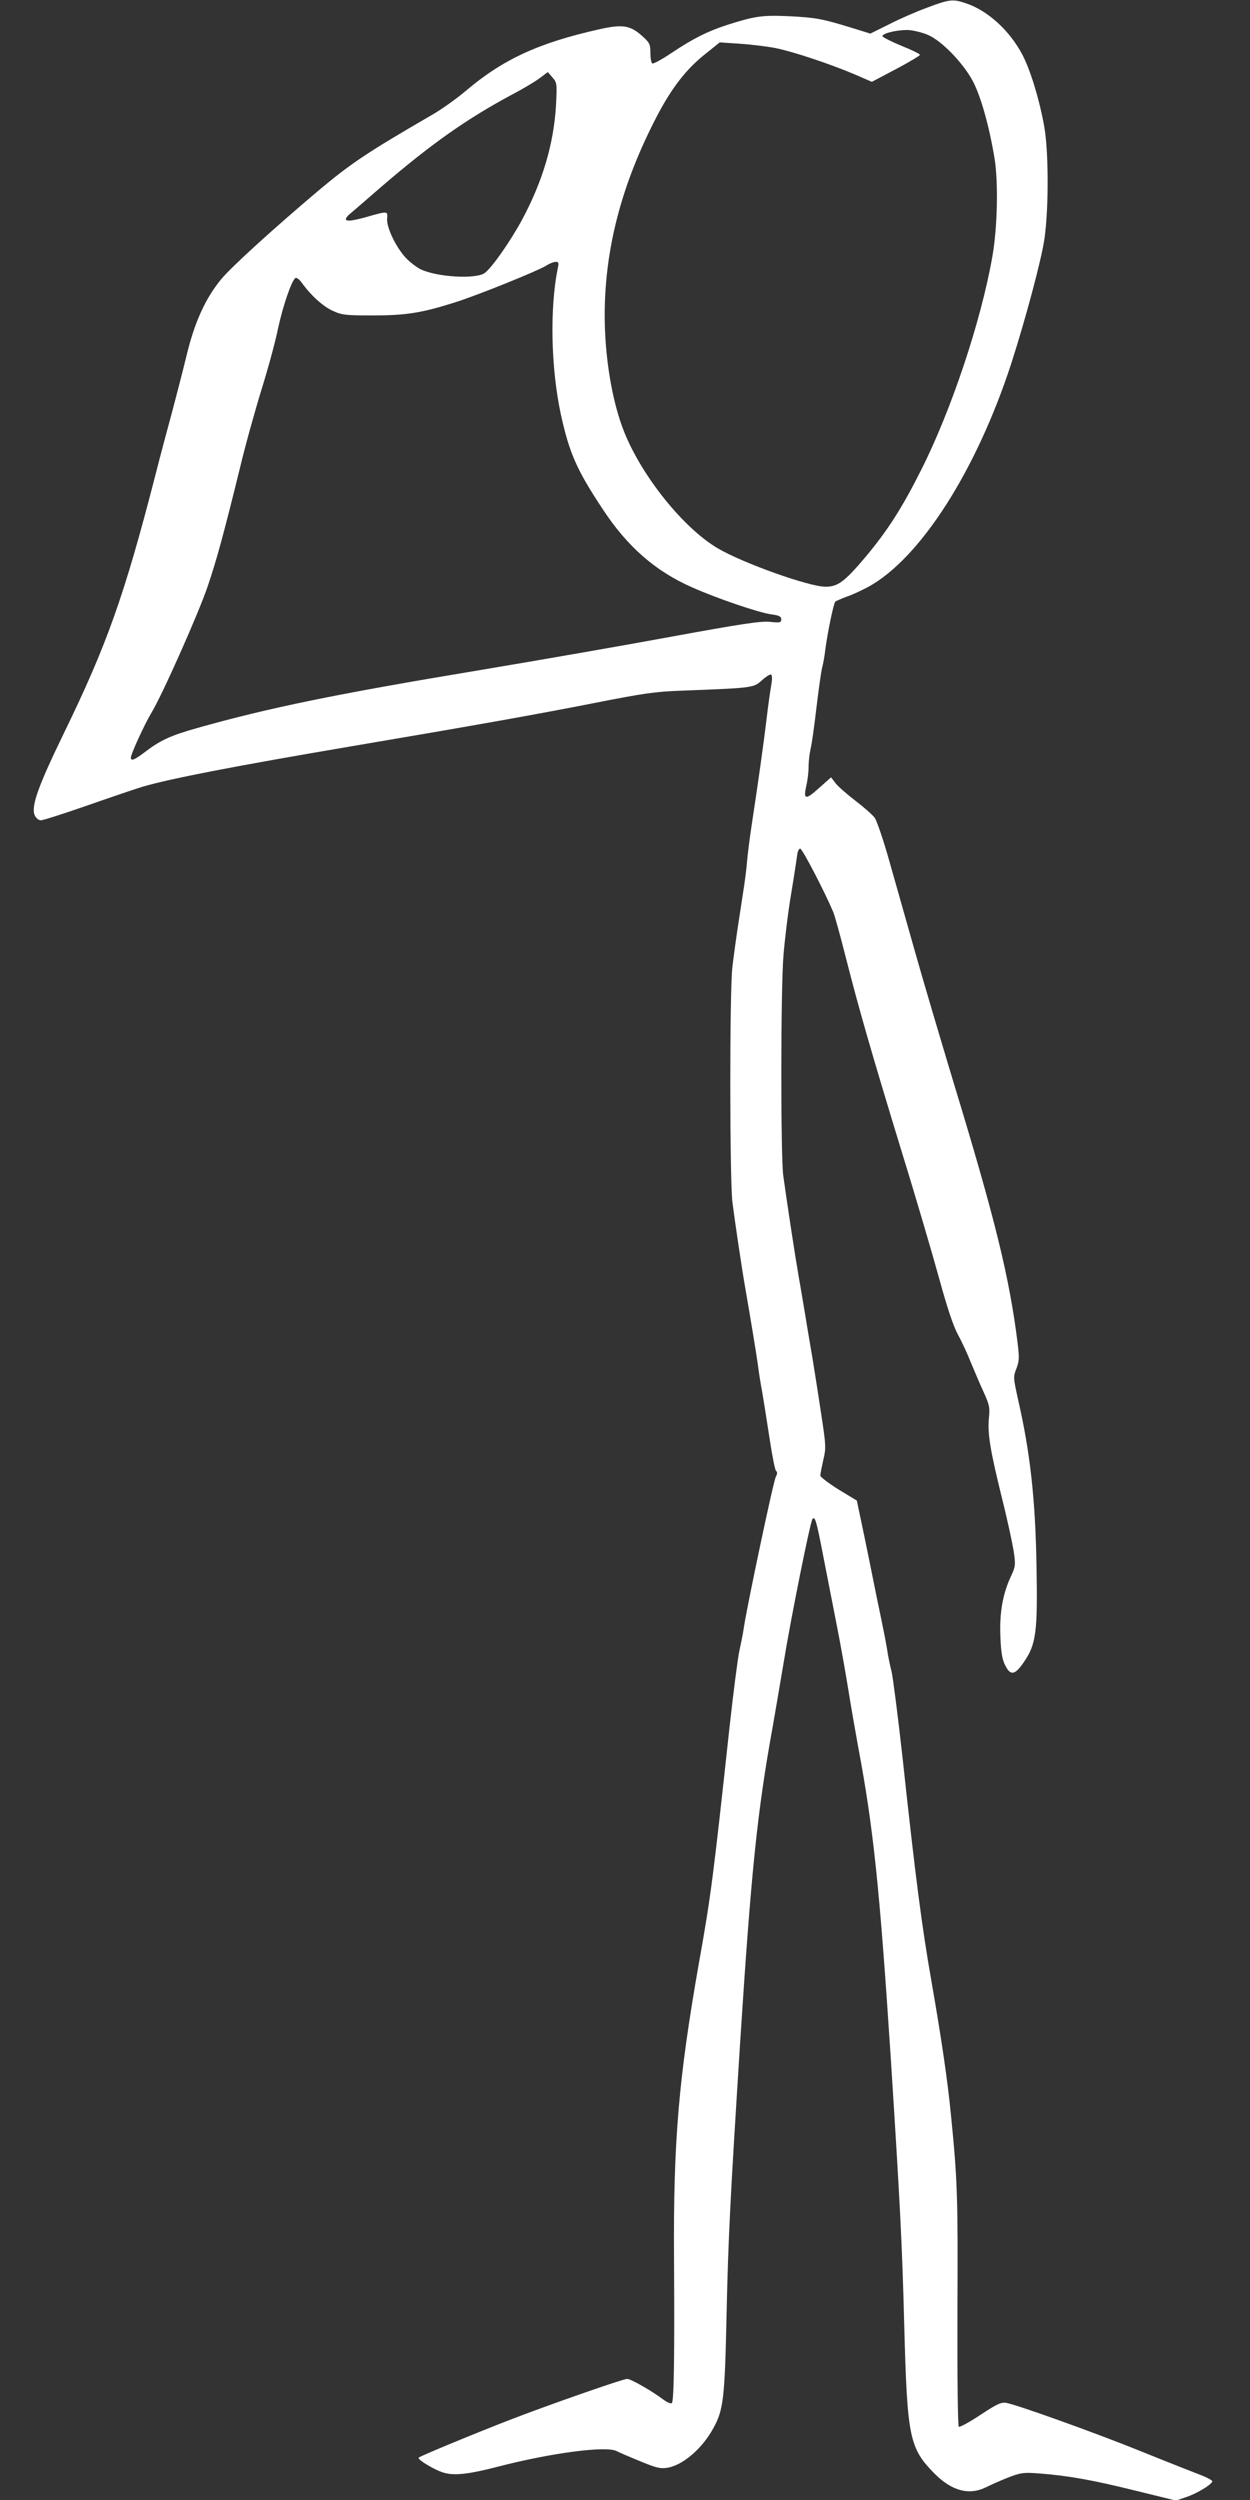 <?xml version="1.0" standalone="no"?>
<!DOCTYPE svg PUBLIC "-//W3C//DTD SVG 20010904//EN"
 "http://www.w3.org/TR/2001/REC-SVG-20010904/DTD/svg10.dtd">
<svg version="1.0" xmlns="http://www.w3.org/2000/svg"
 width="640pt" height="1280pt" viewBox="0 0 640 1280"
 preserveAspectRatio="xMidYMid meet">
<rect x="0" y="0" width="640" height="1280" fill="#333333" stroke="none"/>
<g transform="translate(0,1280) scale(0.1,-0.1)"
fill="#ffffff" stroke="none">
<path d="M4745 12760 c-55 -20 -142 -58 -194 -85 l-95 -47 -100 31 c-148 45
-178 51 -317 58 -134 6 -173 1 -314 -44 -102 -33 -178 -71 -288 -145 -48 -32
-92 -56 -97 -53 -6 3 -10 28 -10 54 0 44 -4 52 -39 84 -64 58 -102 64 -223 37
-312 -70 -493 -154 -684 -316 -45 -38 -119 -91 -165 -118 -343 -199 -421 -251
-597 -399 -222 -188 -436 -382 -489 -446 -81 -98 -137 -221 -178 -392 -19 -79
-53 -209 -74 -289 -22 -80 -61 -226 -86 -325 -158 -614 -248 -867 -466 -1315
-136 -280 -171 -380 -151 -425 7 -14 20 -25 31 -25 11 0 118 34 238 76 120 42
247 85 283 96 139 41 473 106 1075 208 632 107 940 162 1230 219 264 52 319
60 460 65 362 14 363 14 406 53 21 19 42 32 47 29 6 -3 6 -25 1 -53 -5 -27
-16 -104 -24 -173 -16 -134 -43 -325 -75 -535 -11 -71 -22 -159 -25 -195 -3
-36 -10 -92 -15 -125 -5 -33 -18 -118 -29 -190 -11 -71 -25 -173 -31 -225 -15
-121 -14 -1095 0 -1205 13 -102 46 -326 65 -435 32 -185 57 -338 65 -395 4
-33 14 -98 23 -145 8 -47 25 -155 38 -240 13 -85 27 -158 33 -162 7 -4 6 -15
-2 -30 -12 -21 -144 -646 -163 -768 -4 -30 -15 -84 -23 -120 -8 -36 -31 -213
-51 -395 -83 -766 -95 -862 -156 -1203 -104 -590 -132 -914 -128 -1517 3 -481
0 -727 -11 -739 -5 -4 -23 3 -42 17 -61 46 -168 107 -187 107 -22 0 -402 -133
-596 -208 -176 -68 -464 -187 -471 -195 -10 -9 85 -66 131 -78 53 -15 129 -6
268 30 276 72 563 110 615 81 9 -5 62 -28 116 -50 84 -35 107 -41 142 -35 79
12 180 98 237 204 51 92 58 153 67 581 9 405 19 594 70 1400 56 868 87 1173
166 1608 13 75 38 220 55 322 36 224 138 732 149 743 13 15 20 -8 55 -190 19
-98 50 -257 69 -353 19 -96 46 -247 60 -335 14 -88 37 -218 50 -290 78 -413
110 -725 166 -1580 49 -768 59 -963 70 -1390 15 -564 26 -619 154 -749 90 -91
180 -114 268 -69 24 12 74 34 112 49 63 24 77 26 156 20 147 -11 276 -34 493
-88 l208 -51 53 18 c55 19 127 62 133 80 1 6 -30 22 -70 37 -39 15 -171 67
-292 116 -234 95 -639 240 -692 249 -27 5 -48 -5 -133 -61 -56 -37 -105 -64
-111 -61 -5 4 -8 244 -7 598 3 577 0 668 -33 997 -17 177 -49 393 -99 680 -50
285 -81 521 -150 1160 -23 206 -48 400 -55 431 -8 30 -19 84 -24 120 -6 35
-20 107 -31 159 -11 52 -27 129 -35 170 -8 41 -31 154 -51 251 l-37 176 -94
57 c-51 32 -93 64 -93 71 0 8 7 43 15 79 15 62 14 75 -10 233 -14 93 -34 222
-45 288 -11 66 -28 163 -36 215 -9 52 -24 145 -35 205 -20 116 -61 386 -79
518 -13 103 -13 940 1 1121 6 78 23 220 39 316 16 96 30 189 32 205 2 17 9 30
15 30 11 0 125 -220 169 -324 8 -19 37 -124 65 -235 67 -263 129 -479 288
-1000 73 -236 158 -527 191 -647 40 -146 71 -238 94 -281 19 -34 49 -99 66
-142 18 -43 47 -112 66 -153 30 -66 33 -80 27 -136 -7 -79 7 -163 67 -407 27
-107 53 -229 60 -271 10 -72 10 -78 -14 -130 -42 -89 -59 -187 -54 -308 3 -78
9 -117 24 -146 27 -56 50 -53 96 15 63 91 71 153 65 490 -6 344 -32 581 -94
852 -25 114 -26 118 -9 161 15 39 15 57 6 132 -42 336 -115 634 -327 1330 -68
226 -158 529 -199 675 -41 146 -100 352 -130 459 -30 107 -64 207 -75 223 -11
16 -56 55 -99 88 -43 33 -89 73 -102 90 l-23 30 -63 -56 c-69 -62 -80 -59 -63
17 6 24 11 67 11 94 0 28 5 68 10 90 6 22 19 116 30 210 11 93 24 185 29 205
5 19 13 60 16 90 12 92 43 242 52 250 4 3 31 15 58 25 28 9 78 33 112 51 265
146 552 594 731 1144 73 227 155 533 170 640 22 158 21 451 -2 575 -25 139
-71 288 -112 366 -65 123 -177 225 -288 262 -67 23 -85 21 -201 -23z m11 -141
c69 -32 172 -139 222 -229 42 -76 86 -232 114 -400 20 -124 15 -356 -11 -503
-58 -332 -211 -789 -365 -1094 -98 -195 -172 -310 -284 -444 -108 -128 -143
-154 -207 -153 -85 1 -419 120 -549 196 -174 102 -385 363 -478 591 -64 157
-103 391 -102 612 2 342 90 671 270 1015 75 143 150 238 242 311 l77 62 105
-7 c58 -4 139 -14 180 -22 91 -18 281 -82 404 -134 l90 -39 123 65 c68 36 123
69 123 73 0 5 -43 26 -96 47 -53 22 -96 44 -96 49 1 16 83 34 138 31 28 -3 73
-14 100 -27z m-1909 -354 c-11 -199 -68 -393 -175 -592 -60 -110 -150 -239
-189 -270 -44 -34 -248 -22 -331 19 -24 13 -60 41 -79 63 -50 57 -94 152 -91
195 3 41 7 41 -120 5 -85 -23 -111 -19 -76 15 11 9 87 75 169 146 254 218 434
345 667 470 54 28 117 66 140 83 l43 32 24 -28 c23 -26 23 -32 18 -138z m9
-837 c-42 -208 -35 -512 15 -747 44 -201 81 -286 217 -491 126 -191 269 -315
455 -397 128 -57 345 -131 409 -139 38 -5 48 -11 48 -25 0 -17 -6 -18 -57 -13
-47 5 -146 -10 -501 -75 -243 -45 -686 -122 -985 -172 -735 -122 -1081 -193
-1449 -297 -138 -39 -189 -63 -272 -127 -48 -36 -66 -43 -66 -24 0 18 69 169
105 229 56 92 242 511 288 647 46 135 84 275 167 613 27 113 77 292 110 399
33 106 71 246 84 311 25 116 69 244 89 257 5 3 19 -7 31 -23 47 -66 110 -123
159 -145 47 -22 66 -24 207 -24 169 0 250 13 420 67 115 36 423 161 465 187
17 11 38 20 49 20 16 1 18 -4 12 -31z"/>
</g>
</svg>
